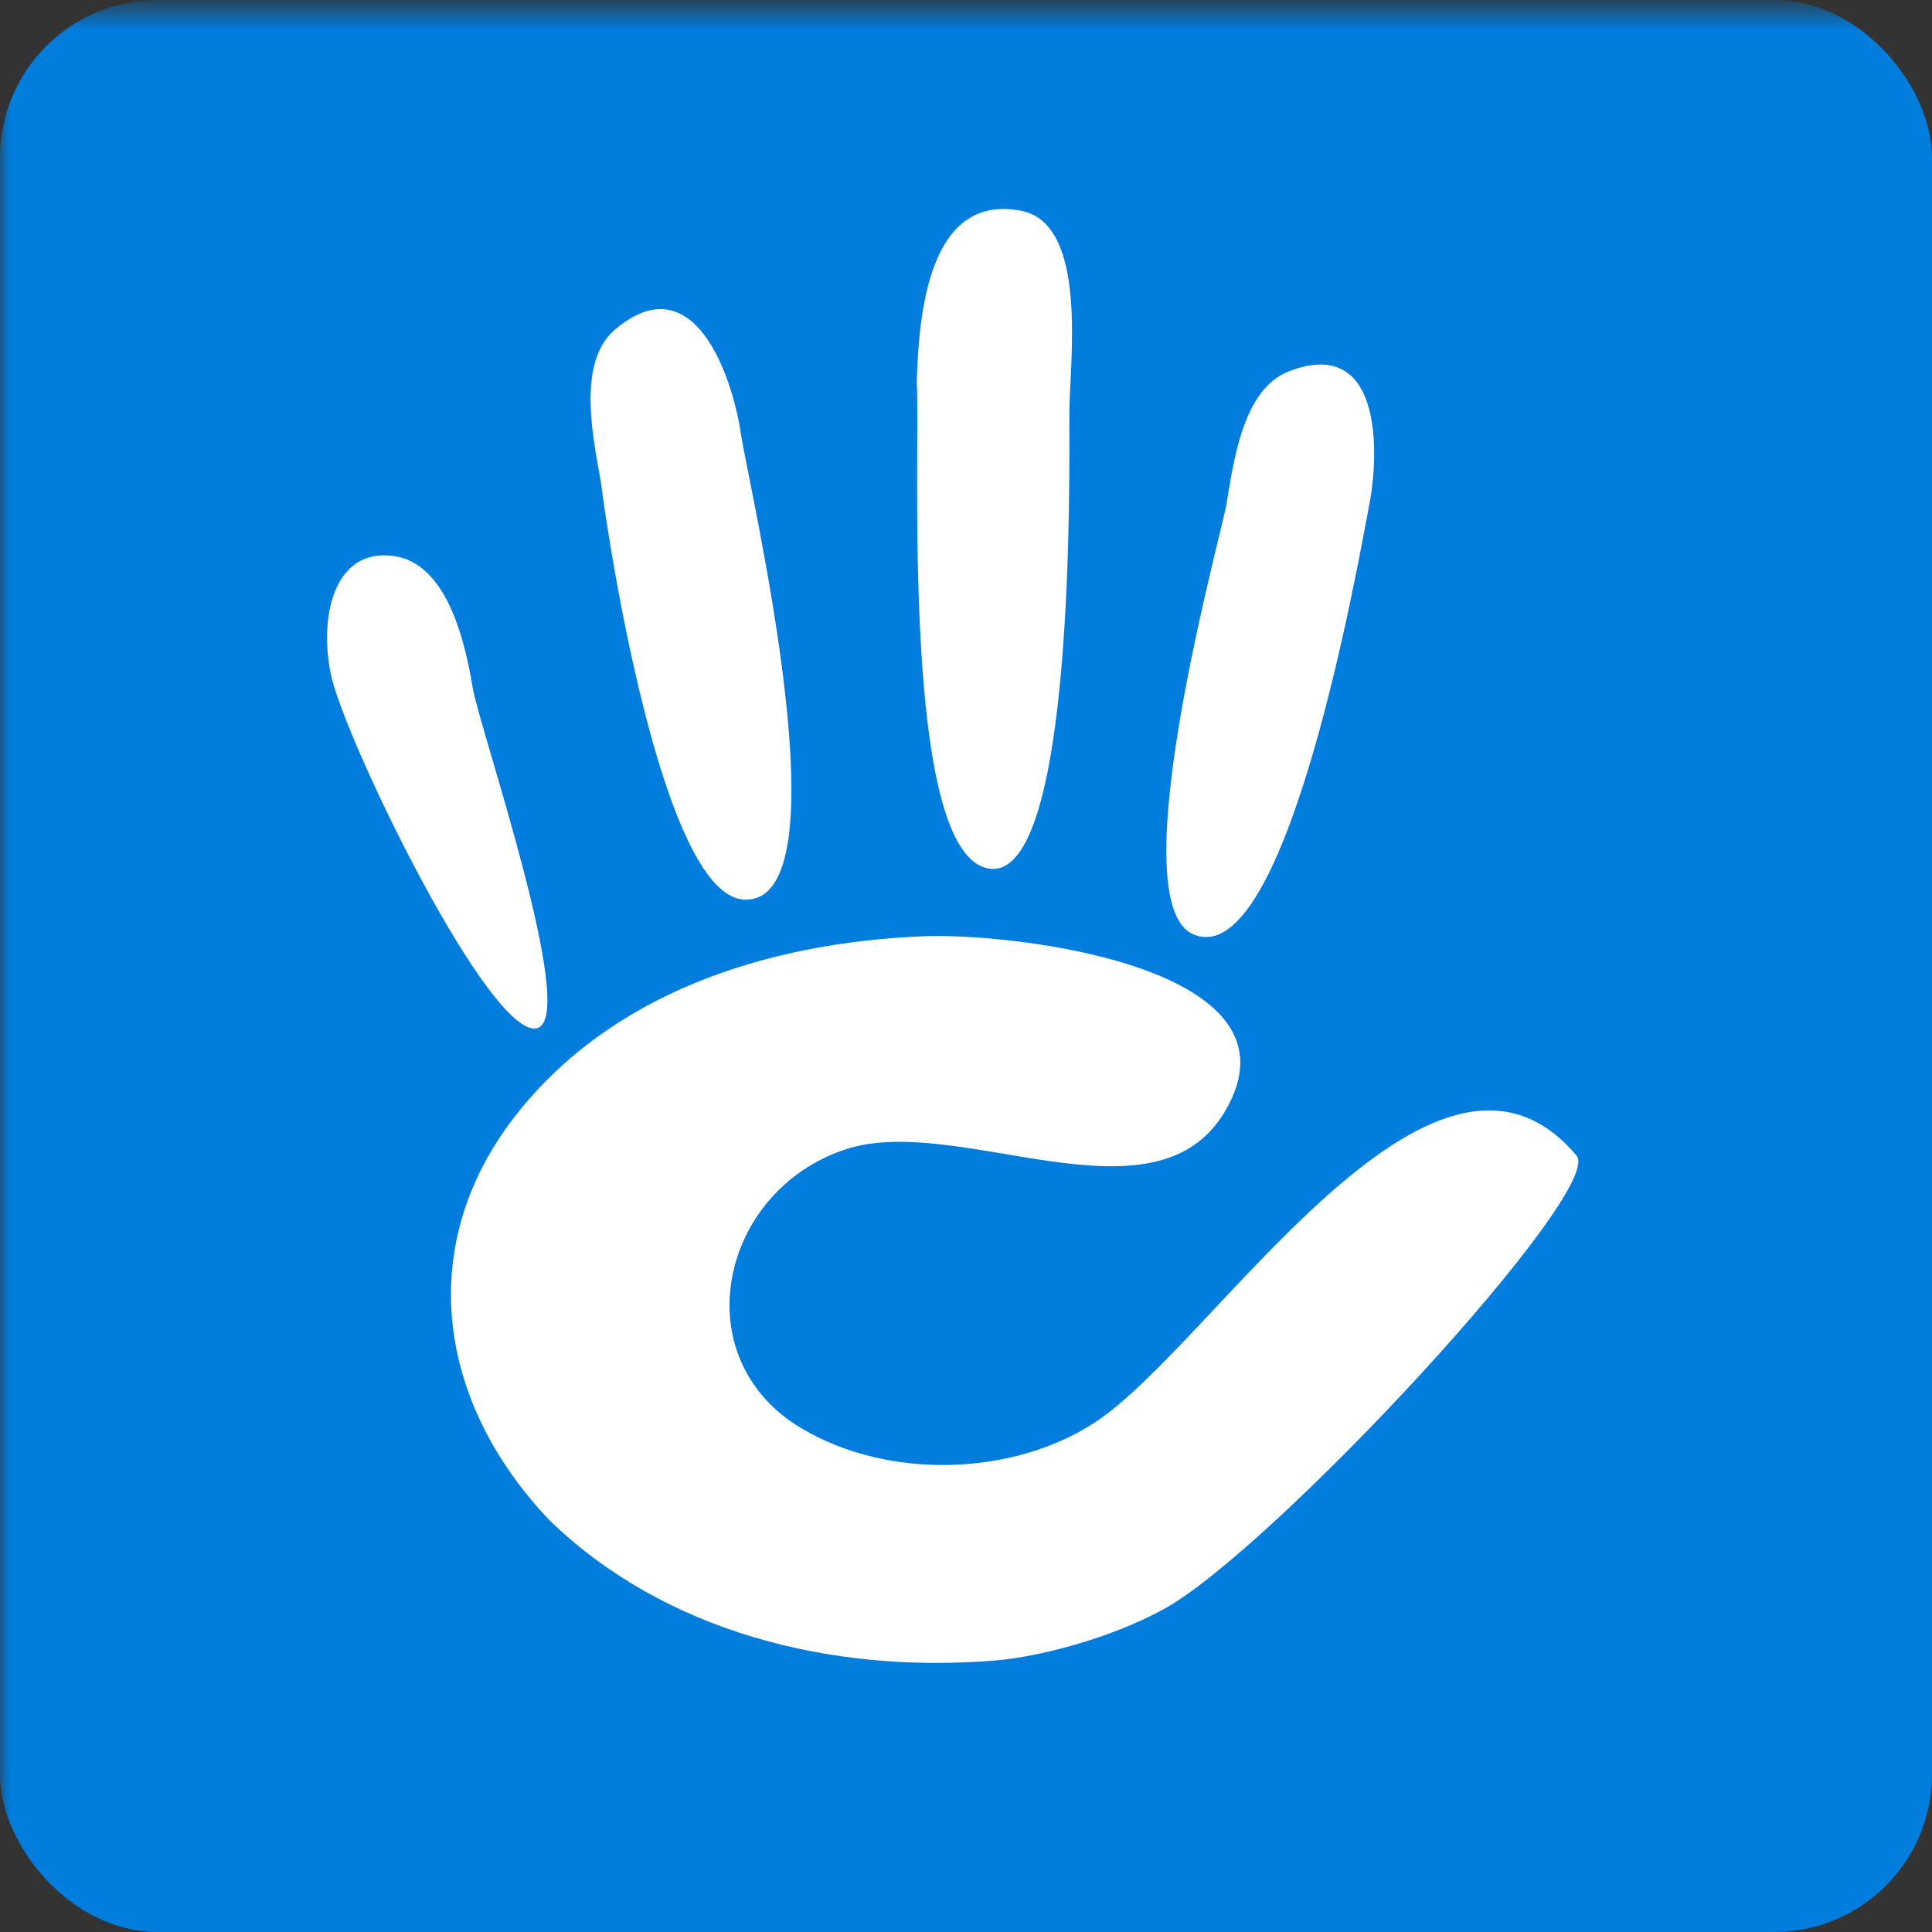<?xml version="1.0" encoding="UTF-8"?> <svg xmlns="http://www.w3.org/2000/svg" xmlns:xlink="http://www.w3.org/1999/xlink" width="98px" height="98px" viewBox="0 0 98 98" version="1.1"><rect x="0" y="0" width="98" height="98" fill="#333333" stroke="none"/><title>logo hand</title><defs><polygon id="path-1" points="0 0.518 99.482 0.518 99.482 100 0 100"></polygon></defs><g id="Symbols" stroke="none" stroke-width="1" fill="none" fill-rule="evenodd"><g id="Group-36" transform="translate(-1, -2)"><g id="Group-3" transform="translate(0, 0.482)"><mask id="mask-2" fill="white"><use xlink:href="#path-1"></use></mask><g id="Clip-2"></g><rect id="Rectangle" fill="#017ddd" mask="url(#mask-2)" x="1" y="1.518" width="98" height="98" rx="8"></rect></g><path d="M60.025,83.627 C57.242,85.148 53.608,86.053 51.49,86.227 C43.114,86.916 34.694,84.75 28.883,79.126 C23.177,73.14 21.995,65.16 27.172,58.56 C31.977,52.432 39.776,49.809 47.877,49.491 C52.368,49.311 67.552,51.043 63.108,58.42 C59.502,64.408 49.569,58.422 43.888,60.301 C37.496,62.412 35.644,70.92 41.699,74.478 C46.12,77.08 52.413,76.864 56.559,74.139 C62.571,70.194 73.722,51.987 80.972,60.623 C82.438,62.367 65.544,80.605 60.025,83.627 M17.779,36.189 C17.166,33.186 17.988,29.765 20.998,30.206 C23.587,30.588 24.549,34.271 24.977,36.88 C25.334,39.037 30.771,54.719 27.965,54.158 C25.326,53.633 18.415,39.308 17.779,36.189 M32.214,18.7 C36.212,15.34 38.153,21.117 38.581,23.995 C39.008,26.822 44.053,48.026 38.697,47.627 C34.569,47.318 31.837,29.35 31.488,26.504 C31.113,24.306 30.207,20.386 32.214,18.7 M52.797,12.691 C56.239,13.357 55.248,20.426 55.242,22.972 C55.24,25.808 55.538,46.678 51.188,46.062 C46.641,45.419 47.696,24.697 47.502,21.353 C47.603,18.004 48.077,11.775 52.797,12.691 M63.184,27.735 C63.55,25.618 63.981,21.775 66.352,20.848 C71.073,18.992 70.987,24.841 70.457,27.599 C69.931,30.303 66.296,51.384 61.545,49.401 C57.882,47.868 62.59,30.435 63.184,27.735" id="Fill-4" fill="#FFFFFF"></path></g></g></svg> 